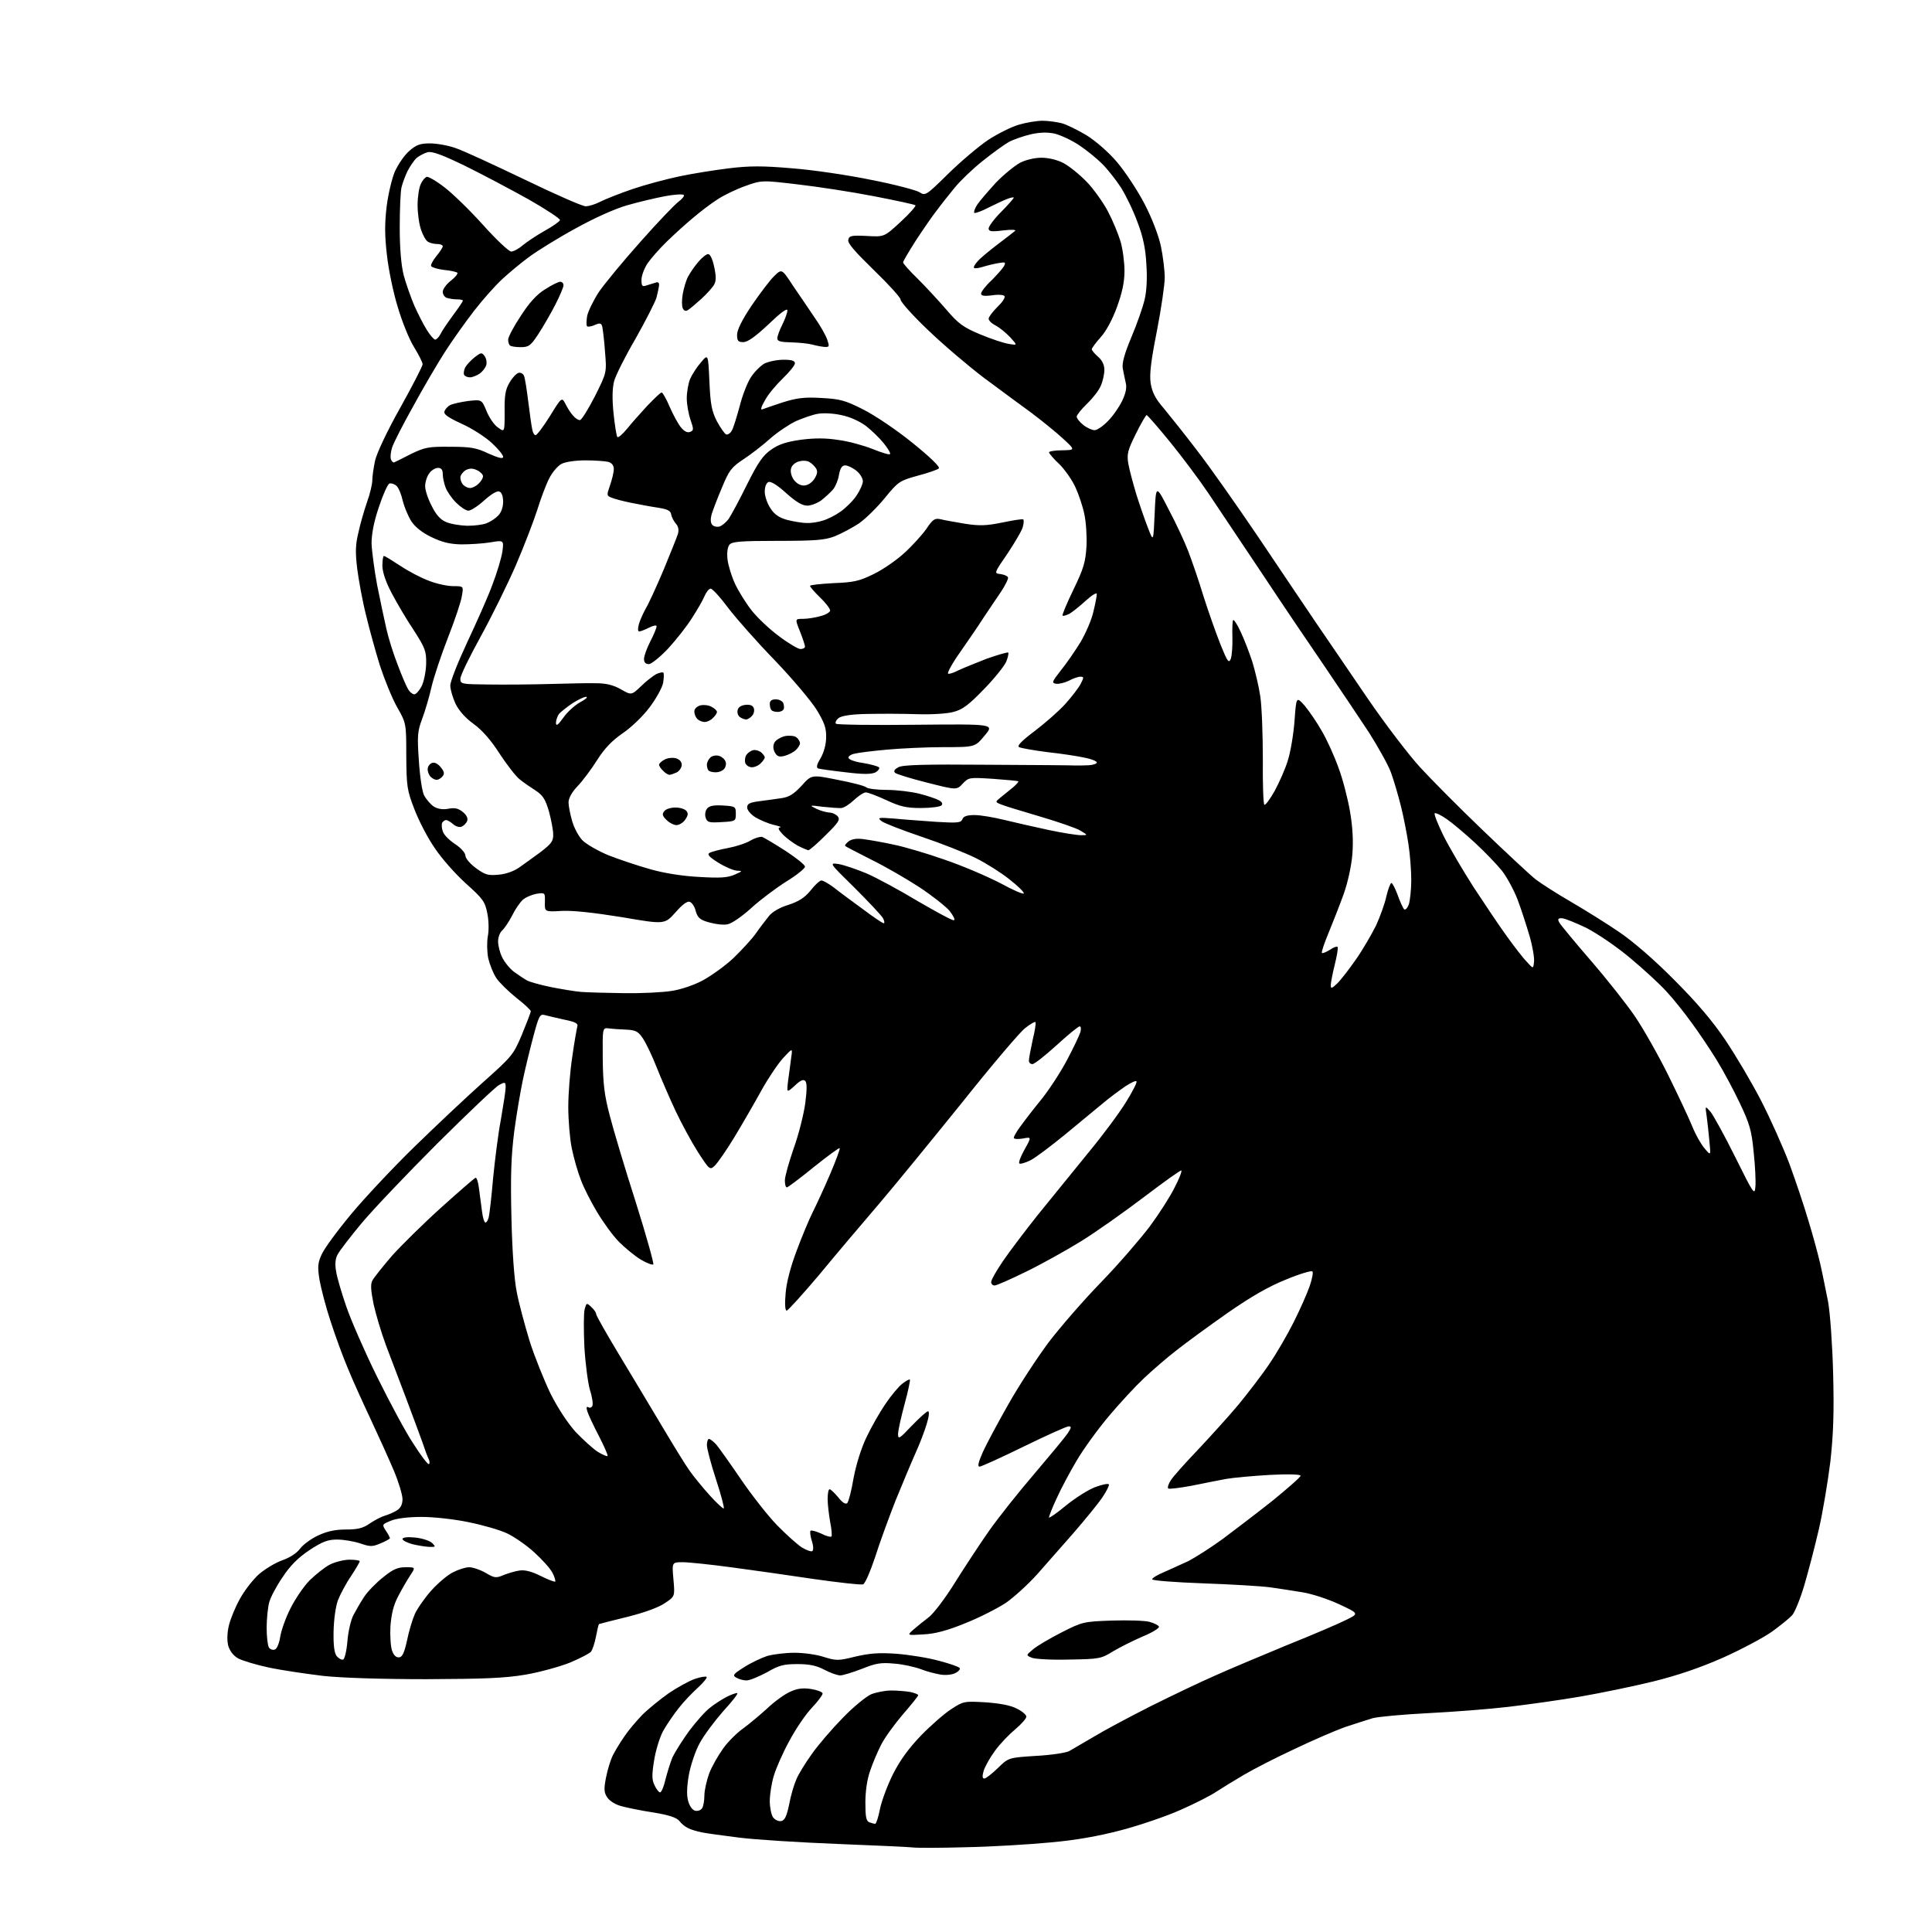 <?xml version="1.0" encoding="UTF-8" standalone="no"?>
<svg 
  version="1.1" 
  xmlns="http://www.w3.org/2000/svg" 
  xmlns:xlink="http://www.w3.org/1999/xlink" 
  xmlns:svg="http://www.w3.org/2000/svg"
  xmlns:rdf="http://www.w3.org/1999/02/22-rdf-syntax-ns#"
  xmlns:cc="http://creativecommons.org/ns#"
  xmlns:dc="http://purl.org/dc/elements/1.1/"
  viewBox="0 0 768 768"
  width="768"
  height="768"
>
<style>svg {background-color: white; }</style>"
<path stroke="none" fill="black" fill-rule="evenodd" d="M384.0,734.3C373.8,734.6 364.4,734.6 363.0,734.4C361.6,734.2 348.1,733.6 333.0,733.0C317.9,732.4 300.3,731.3 294.0,730.5C287.7,729.7 280.9,728.8 279.0,728.4C277.1,728.0 274.6,727.3 273.5,726.7C272.4,726.2 270.8,724.9 270.0,723.8C268.9,722.5 265.9,721.5 259.8,720.5C255.1,719.8 249.3,718.6 247.1,718.0C244.7,717.4 242.3,715.9 241.4,714.5C240.1,712.6 240.0,711.2 240.9,706.6C241.5,703.5 242.7,699.6 243.6,697.8C244.5,696.0 246.5,692.7 248.1,690.4C249.6,688.1 252.8,684.3 255.2,681.8C257.6,679.4 262.4,675.5 265.8,673.1C269.2,670.8 273.9,668.2 276.2,667.4C278.5,666.6 280.6,666.3 280.9,666.6C281.2,666.9 279.7,668.8 277.4,670.9C275.2,672.9 271.7,676.5 269.8,679.0C267.8,681.5 265.0,685.6 263.6,688.1C262.2,690.7 260.6,696.0 260.0,699.9C259.1,705.5 259.1,707.5 260.2,709.7C260.9,711.2 261.9,712.5 262.4,712.5C262.9,712.5 263.9,710.2 264.5,707.5C265.2,704.8 266.4,700.8 267.3,698.6C268.3,696.5 271.3,691.7 274.0,688.0C276.8,684.3 280.5,680.1 282.3,678.8C284.0,677.4 286.9,675.6 288.7,674.6C290.5,673.7 292.4,673.0 293.0,673.0C293.7,673.0 291.2,676.2 287.6,680.1C284.1,684.1 279.8,689.8 278.1,693.0C276.4,696.1 274.5,701.8 273.8,705.7C273.0,710.5 272.9,713.8 273.6,716.1C274.2,718.1 275.3,719.6 276.4,719.8C277.4,720.0 278.6,719.6 279.1,718.8C279.6,718.1 280.0,715.8 280.0,713.8C280.0,711.7 280.9,707.8 281.9,705.0C282.9,702.3 285.5,697.8 287.5,695.0C289.5,692.2 293.1,688.7 295.4,687.1C297.6,685.5 301.9,681.9 304.9,679.2C307.8,676.4 312.0,673.4 314.1,672.5C316.9,671.2 319.1,670.9 322.4,671.4C324.9,671.8 327.0,672.6 327.0,673.2C327.0,673.8 325.1,676.4 322.7,678.9C320.3,681.4 316.3,687.3 313.8,692.0C311.2,696.7 308.5,702.9 307.6,705.9C306.7,708.9 306.0,713.4 306.0,716.0C306.0,718.5 306.6,721.4 307.3,722.4C308.0,723.4 309.5,724.1 310.5,723.9C312.0,723.6 312.7,722.0 313.7,717.3C314.3,713.9 315.6,709.5 316.5,707.5C317.3,705.4 320.1,700.9 322.6,697.4C325.1,693.8 330.6,687.4 334.9,683.0C339.1,678.6 344.3,674.4 346.3,673.5C348.3,672.7 351.9,672.0 354.3,672.0C356.8,672.0 360.2,672.3 361.9,672.6C363.6,673.0 365.0,673.5 365.0,673.9C365.0,674.2 362.3,677.6 358.9,681.5C355.6,685.4 351.7,690.7 350.3,693.5C348.9,696.2 346.9,700.9 345.9,703.9C344.7,707.2 344.0,712.1 344.0,716.5C344.0,722.2 344.3,723.9 345.6,724.4C346.5,724.7 347.5,725.0 347.9,725.0C348.3,725.0 349.2,722.3 349.8,719.1C350.5,715.8 352.8,709.6 355.0,705.2C357.8,699.7 361.2,695.0 366.2,689.8C370.2,685.7 375.6,681.0 378.3,679.3C382.9,676.3 383.3,676.2 391.8,676.7C397.4,677.1 401.8,677.9 404.2,679.2C406.3,680.2 408.0,681.7 408.0,682.4C408.0,683.1 406.0,685.4 403.6,687.4C401.2,689.4 397.5,693.2 395.5,696.0C393.5,698.7 391.5,702.3 391.0,704.0C390.4,706.1 390.5,707.0 391.3,707.0C391.9,707.0 394.3,705.1 396.7,702.8C400.9,698.7 400.9,698.7 411.7,698.0C417.6,697.7 423.6,696.8 425.0,696.1C426.4,695.3 430.7,692.8 434.6,690.5C438.5,688.1 448.6,682.7 457.1,678.4C465.5,674.2 477.0,668.7 482.5,666.3C488.0,663.8 501.1,658.3 511.5,654.0C522.0,649.8 532.7,645.2 535.4,643.8C540.2,641.4 540.2,641.4 532.3,637.7C528.0,635.7 521.6,633.6 518.0,633.0C514.4,632.4 508.6,631.5 505.0,631.0C501.4,630.5 489.4,629.8 478.2,629.4C467.1,629.0 458.0,628.3 458.0,627.8C458.0,627.3 460.1,626.0 462.8,624.9C465.4,623.7 469.8,621.8 472.5,620.5C475.2,619.1 481.3,615.2 486.0,611.8C490.7,608.3 499.6,601.5 505.8,596.6C511.9,591.6 517.0,587.2 517.0,586.6C517.0,586.1 512.3,585.9 504.7,586.3C497.9,586.7 490.2,587.4 487.4,587.9C484.7,588.4 478.6,589.6 473.7,590.6C468.9,591.5 464.7,592.0 464.4,591.7C464.0,591.3 464.5,589.8 465.5,588.3C466.5,586.8 471.2,581.5 476.0,576.5C480.7,571.5 488.0,563.5 492.2,558.5C496.3,553.5 502.0,546.1 504.7,542.0C507.5,537.9 511.8,530.5 514.3,525.5C516.8,520.5 519.6,514.2 520.6,511.3C521.6,508.4 522.1,505.8 521.7,505.4C521.3,505.0 516.6,506.4 511.3,508.6C504.5,511.3 497.5,515.3 488.0,521.9C480.6,527.1 471.4,533.8 467.5,536.9C463.6,539.9 457.9,544.9 454.6,548.0C451.4,551.0 445.2,557.7 440.9,562.8C436.5,568.0 430.7,576.0 428.0,580.6C425.2,585.3 421.6,592.1 420.0,595.7C418.3,599.3 417.0,602.7 417.0,603.2C417.0,603.6 420.0,601.6 423.7,598.5C427.4,595.5 432.7,592.1 435.5,591.1C438.2,590.1 440.6,589.6 440.8,590.1C441.0,590.5 439.8,592.9 438.1,595.4C436.4,597.9 431.3,604.1 426.9,609.2C422.4,614.3 415.8,621.8 412.3,625.8C408.7,629.8 403.1,634.9 399.8,637.2C396.4,639.4 389.2,643.1 383.6,645.3C376.5,648.2 371.6,649.5 367.0,649.7C360.5,650.1 360.5,650.1 363.1,647.8C364.6,646.5 367.3,644.3 369.3,642.8C371.2,641.3 376.0,635.0 379.8,628.8C383.7,622.6 389.8,613.3 393.4,608.2C397.1,603.0 405.1,592.9 411.3,585.7C417.5,578.4 423.4,571.3 424.4,569.8C425.9,567.5 426.0,567.0 424.8,567.0C424.0,567.0 416.0,570.6 407.0,575.0C398.0,579.4 390.1,583.0 389.4,583.0C388.5,583.0 388.9,581.3 390.7,577.2C392.1,574.1 396.7,565.5 400.8,558.3C404.9,551.0 412.1,540.0 416.7,533.8C421.4,527.6 430.8,516.8 437.7,509.7C444.6,502.6 453.2,492.6 457.0,487.6C460.7,482.6 465.2,475.6 466.9,472.1C468.7,468.7 469.9,465.6 469.6,465.3C469.4,465.0 462.7,469.8 454.8,475.8C446.9,481.8 435.6,489.8 429.6,493.5C423.6,497.2 413.7,502.7 407.7,505.6C401.6,508.6 396.1,511.0 395.4,511.0C394.6,511.0 394.0,510.4 394.0,509.6C394.0,508.8 396.1,505.1 398.7,501.3C401.2,497.6 407.5,489.3 412.5,483.0C417.6,476.7 426.6,465.6 432.4,458.5C438.3,451.4 445.1,442.2 447.6,438.1C450.1,434.1 452.0,430.4 451.8,429.9C451.6,429.4 449.7,430.3 447.4,431.8C445.2,433.3 441.1,436.3 438.5,438.5C435.8,440.7 429.1,446.3 423.5,450.9C418.0,455.4 411.8,460.1 409.7,461.2C407.5,462.3 405.5,462.8 405.2,462.5C404.8,462.1 405.8,459.6 407.3,456.9C410.1,451.9 410.1,451.9 406.5,452.6C404.5,452.9 403.0,452.8 403.0,452.3C403.0,451.7 404.3,449.5 405.9,447.4C407.4,445.3 411.2,440.4 414.3,436.6C417.3,432.8 421.8,425.9 424.3,421.1C426.8,416.4 429.1,411.5 429.5,410.2C429.8,409.0 429.7,408.0 429.2,408.0C428.6,408.0 424.5,411.4 420.0,415.5C415.5,419.6 411.2,423.0 410.4,423.0C409.6,423.0 409.0,422.4 409.0,421.6C409.0,420.8 409.7,417.1 410.5,413.4C411.4,409.8 411.9,406.5 411.6,406.3C411.4,406.0 409.5,407.1 407.5,408.7C405.5,410.2 394.2,423.5 382.5,438.2C370.7,452.8 355.8,471.1 349.3,478.7C342.8,486.3 332.1,498.9 325.6,506.8C319.0,514.6 313.2,521.0 312.7,521.0C312.1,521.0 311.9,518.3 312.3,514.1C312.6,509.9 314.3,503.5 316.6,497.4C318.6,492.0 321.5,485.0 323.0,482.0C324.5,479.0 327.7,472.1 330.0,466.7C332.3,461.3 334.0,456.7 333.8,456.4C333.5,456.2 328.9,459.6 323.4,464.0C318.0,468.4 313.2,472.0 312.8,472.0C312.3,472.0 312.0,470.8 312.0,469.2C312.0,467.7 313.6,462.0 315.5,456.5C317.5,451.0 319.5,442.9 320.1,438.6C320.8,433.2 320.8,430.4 320.1,429.7C319.3,428.9 318.1,429.5 315.9,431.6C312.7,434.5 312.7,434.5 313.3,429.5C313.7,426.8 314.2,422.7 314.5,420.5C315.1,416.5 315.1,416.5 311.3,420.6C309.2,422.9 305.3,428.7 302.6,433.6C299.9,438.5 295.1,446.8 291.9,452.1C288.7,457.4 285.1,462.5 284.1,463.4C282.2,465.2 282.0,465.0 277.4,457.9C274.8,453.8 270.8,446.4 268.5,441.5C266.2,436.6 262.8,428.7 261.0,424.2C259.2,419.6 256.7,414.4 255.5,412.7C253.7,410.0 252.7,409.5 249.0,409.3C246.5,409.2 243.4,409.0 242.0,408.8C239.5,408.5 239.5,408.5 239.6,421.0C239.7,430.9 240.3,435.6 242.4,443.5C243.8,449.0 248.4,464.4 252.7,477.8C256.9,491.1 260.0,502.3 259.7,502.6C259.4,503.0 257.1,502.1 254.7,500.7C252.4,499.3 248.5,496.1 246.1,493.7C243.7,491.3 239.8,485.9 237.4,481.9C235.0,477.9 232.0,472.1 230.9,469.0C229.7,466.0 228.1,460.4 227.3,456.5C226.5,452.6 225.9,445.2 225.9,440.0C225.9,434.8 226.6,425.8 227.5,420.0C228.3,414.2 229.3,408.8 229.5,408.0C229.9,406.8 228.6,406.2 224.2,405.3C221.1,404.6 217.6,403.8 216.5,403.5C214.7,403.0 214.2,403.8 212.1,411.7C210.8,416.5 208.9,424.3 207.9,429.0C206.9,433.7 205.3,443.1 204.4,449.9C203.2,459.5 202.9,467.3 203.3,483.9C203.6,497.2 204.4,508.6 205.4,513.5C206.2,517.9 208.6,526.7 210.5,533.0C212.5,539.3 216.3,548.7 218.8,553.9C221.7,559.7 225.6,565.6 228.8,569.2C231.8,572.3 235.7,575.9 237.6,577.1C239.5,578.3 241.3,579.0 241.5,578.8C241.8,578.6 240.2,575.0 238.1,570.9C236.0,566.9 233.9,562.4 233.5,561.1C233.0,559.5 233.1,559.0 233.9,559.4C234.5,559.8 235.2,559.5 235.5,558.8C235.8,558.1 235.4,555.2 234.5,552.5C233.7,549.7 232.7,542.1 232.3,535.4C232.0,528.7 232.0,522.1 232.4,520.5C233.1,517.9 233.2,517.8 235.0,519.5C236.1,520.5 237.0,521.8 237.0,522.4C237.0,523.0 241.1,530.2 246.1,538.5C251.1,546.8 258.8,559.6 263.2,567.0C267.6,574.4 272.5,582.4 274.1,584.6C275.7,586.9 279.3,591.3 282.1,594.4C284.9,597.5 287.5,599.9 287.7,599.6C288.0,599.4 286.6,594.1 284.6,588.0C282.6,581.9 281.0,575.8 281.0,574.4C281.0,573.1 281.4,572.0 281.8,572.0C282.3,572.0 283.6,573.0 284.7,574.2C285.8,575.5 290.2,581.7 294.5,588.0C298.8,594.3 305.3,602.6 308.9,606.3C312.5,610.0 317.0,614.0 318.7,615.1C320.5,616.2 322.4,616.9 322.9,616.6C323.4,616.2 323.4,614.6 322.7,612.5C322.1,610.6 321.9,608.8 322.2,608.5C322.5,608.2 324.4,608.7 326.4,609.6C328.3,610.6 330.2,611.1 330.5,610.8C330.8,610.6 330.6,607.9 330.0,605.0C329.5,602.1 329.0,598.0 329.0,595.9C329.0,593.7 329.3,592.0 329.8,592.0C330.2,592.0 331.7,593.4 333.2,595.2C334.9,597.4 336.2,598.1 336.8,597.5C337.3,597.0 338.5,592.5 339.3,587.6C340.3,582.3 342.3,575.8 344.4,571.4C346.3,567.4 349.7,561.4 351.9,558.2C354.1,554.9 357.2,551.2 358.6,550.1C360.1,548.9 361.5,548.2 361.7,548.4C361.9,548.6 361.0,553.0 359.6,558.1C358.2,563.3 357.0,568.6 357.0,570.0C357.0,572.3 357.5,572.0 362.5,566.7C365.5,563.6 368.4,561.0 368.9,561.0C369.5,561.0 369.3,563.1 368.4,566.0C367.6,568.7 365.6,574.0 363.9,577.7C362.2,581.5 358.7,589.9 356.0,596.5C353.4,603.1 349.7,613.2 347.9,618.9C346.0,624.6 343.9,629.5 343.1,629.8C342.3,630.1 333.5,629.1 323.6,627.7C313.6,626.2 298.8,624.1 290.5,623.0C282.3,621.9 273.7,621.0 271.4,621.0C267.1,621.0 267.1,621.0 267.7,627.8C268.3,634.6 268.3,634.6 264.4,637.2C262.0,638.9 256.3,641.0 249.5,642.7C243.4,644.2 238.3,645.5 238.1,645.6C237.9,645.8 237.4,648.0 236.9,650.6C236.4,653.2 235.5,655.9 234.9,656.6C234.3,657.3 230.6,659.2 226.6,660.9C222.6,662.5 214.7,664.7 208.9,665.7C200.6,667.1 192.5,667.4 169.5,667.5C151.9,667.5 135.8,667.0 128.5,666.2C121.9,665.4 112.2,664.0 107.0,662.9C101.8,661.8 96.2,660.1 94.6,659.2C92.7,658.1 91.3,656.2 90.7,654.1C90.2,651.9 90.3,649.0 91.0,646.1C91.6,643.6 93.5,638.9 95.3,635.7C97.0,632.5 100.4,628.1 102.8,625.9C105.3,623.7 109.5,621.2 112.3,620.2C115.2,619.2 118.0,617.4 119.3,615.6C120.4,614.1 123.6,611.7 126.4,610.4C130.0,608.7 133.3,608.0 137.5,608.0C142.2,608.0 144.3,607.5 147.0,605.6C148.9,604.3 151.6,602.9 153.0,602.5C154.4,602.1 156.5,601.2 157.8,600.4C159.3,599.4 160.0,598.0 160.0,595.9C160.0,594.3 158.5,589.2 156.6,584.7C154.7,580.2 150.6,571.1 147.5,564.5C144.4,557.9 140.2,548.7 138.3,544.0C136.3,539.3 133.2,530.8 131.4,525.2C129.5,519.5 127.6,512.1 127.0,508.7C126.2,503.6 126.3,502.0 127.9,498.6C128.9,496.3 134.2,489.1 139.7,482.5C145.2,475.9 156.4,464.0 164.6,456.0C172.8,448.0 185.0,436.5 191.7,430.5C203.6,419.9 204.1,419.3 207.5,411.2C209.4,406.6 211.0,402.4 211.0,402.0C211.0,401.5 208.4,399.1 205.2,396.6C202.1,394.1 198.5,390.6 197.3,388.8C196.1,387.0 194.7,383.5 194.1,381.0C193.6,378.5 193.5,374.7 193.9,372.3C194.4,369.9 194.3,365.8 193.7,363.0C192.8,358.4 192.0,357.3 185.2,351.2C181.1,347.5 175.5,341.2 172.8,337.1C170.0,333.1 166.4,326.1 164.7,321.6C161.8,314.1 161.6,312.6 161.5,300.5C161.5,287.5 161.5,287.5 157.8,281.0C155.8,277.4 152.8,270.0 151.0,264.5C149.3,259.0 146.8,250.0 145.5,244.5C144.1,239.0 142.6,230.7 142.0,226.1C141.2,219.5 141.3,216.4 142.5,211.6C143.2,208.2 144.8,202.8 145.9,199.6C147.1,196.3 148.0,192.4 148.0,190.9C148.0,189.4 148.5,185.9 149.1,183.1C149.7,180.3 153.9,171.3 159.1,162.1C164.0,153.3 168.0,145.5 168.0,144.8C168.0,144.1 166.5,141.1 164.6,138.0C162.7,135.0 159.8,127.8 158.1,122.0C156.3,116.2 154.4,106.9 153.8,101.3C152.9,93.6 152.9,88.8 153.7,82.1C154.3,77.2 155.8,70.9 157.0,68.1C158.3,65.3 160.8,61.6 162.7,60.0C165.4,57.6 167.0,57.0 170.9,57.0C173.5,57.0 178.2,57.8 181.2,58.9C184.2,59.9 196.5,65.6 208.6,71.4C220.6,77.2 231.5,82.0 232.8,82.0C234.1,82.0 236.7,81.2 238.8,80.1C240.8,79.1 246.6,76.8 251.6,75.1C256.6,73.4 264.9,71.2 270.1,70.1C275.3,69.0 284.1,67.6 289.8,66.9C298.0,65.9 303.3,65.9 314.8,66.9C322.9,67.5 337.1,69.6 346.3,71.5C355.6,73.3 364.2,75.6 365.5,76.4C367.8,77.9 368.1,77.8 376.9,69.1C381.9,64.2 389.0,58.2 392.7,55.7C396.5,53.2 401.9,50.5 404.9,49.6C407.9,48.7 412.2,48.0 414.4,48.0C416.7,48.0 420.1,48.5 422.1,49.0C424.0,49.5 428.4,51.7 431.8,53.7C435.5,56.0 440.5,60.3 444.0,64.4C447.3,68.3 452.2,75.7 455.0,81.1C458.0,86.9 460.6,93.7 461.5,98.0C462.3,101.9 463.0,107.5 463.0,110.3C463.0,113.2 461.6,122.7 459.9,131.5C457.5,143.6 456.9,148.7 457.4,152.3C458.0,155.9 459.2,158.4 462.6,162.3C465.0,165.2 471.0,172.7 475.8,179.0C480.7,185.3 491.6,200.8 500.2,213.5C508.7,226.2 519.0,241.4 523.1,247.5C527.3,253.6 536.4,267.0 543.5,277.4C550.6,287.8 560.1,300.2 564.5,305.0C568.9,309.8 580.1,321.1 589.5,330.1C598.9,339.1 608.3,347.9 610.5,349.6C612.7,351.3 619.0,355.3 624.5,358.5C630.0,361.7 638.5,367.0 643.5,370.4C649.0,374.1 657.5,381.4 665.5,389.5C674.5,398.5 680.8,405.9 685.9,413.5C690.0,419.6 696.4,430.4 700.1,437.6C703.8,444.8 708.8,456.0 711.3,462.6C713.7,469.1 717.1,479.2 718.8,485.0C720.6,490.8 722.7,498.6 723.6,502.5C724.5,506.4 725.8,513.1 726.7,517.5C727.5,522.0 728.4,534.4 728.7,546.0C729.1,561.5 728.8,570.0 727.6,581.0C726.6,589.0 724.6,601.1 723.0,608.0C721.4,614.9 718.8,624.9 717.2,630.3C715.6,635.7 713.4,641.0 712.4,642.1C711.3,643.3 707.7,646.2 704.4,648.6C701.0,651.0 692.2,655.7 684.8,659.0C675.7,663.0 666.9,666.0 657.2,668.4C649.5,670.3 636.4,673.0 628.3,674.4C620.2,675.8 607.3,677.6 599.6,678.5C592.0,679.4 577.7,680.5 567.8,681.0C558.0,681.5 548.0,682.4 545.7,683.0C543.4,683.7 538.4,685.3 534.5,686.6C530.6,688.0 521.6,691.9 514.5,695.3C507.4,698.6 498.4,703.2 494.5,705.5C490.6,707.8 485.7,710.8 483.4,712.3C481.2,713.8 474.7,717.1 469.2,719.5C463.6,722.0 453.0,725.6 445.8,727.5C436.7,729.9 427.7,731.5 417.5,732.4C409.2,733.2 394.2,734.1 384.0,734.3zM296.8,668.0C295.5,668.0 293.7,667.5 292.7,666.9C291.1,666.0 291.4,665.5 295.7,662.8C298.3,661.1 302.5,659.1 304.9,658.3C307.3,657.6 312.2,657.0 315.8,657.0C319.4,657.0 324.7,657.7 327.6,658.7C332.5,660.2 333.3,660.2 340.1,658.5C345.8,657.2 349.4,656.9 356.4,657.4C361.4,657.8 369.0,659.0 373.3,660.2C377.5,661.3 381.3,662.6 381.5,663.1C381.8,663.5 381.1,664.4 379.9,665.0C378.7,665.7 376.1,666.0 374.1,665.7C372.1,665.4 368.5,664.5 366.0,663.5C363.5,662.6 358.7,661.5 355.3,661.3C350.2,660.8 348.0,661.2 342.6,663.4C338.9,664.8 335.1,666.0 334.0,666.0C332.9,666.0 330.1,665.0 327.8,663.8C324.6,662.1 321.8,661.5 317.0,661.5C311.5,661.5 309.6,662.0 304.8,664.8C301.6,666.5 298.0,668.0 296.8,668.0zM136.4,659.7C137.0,659.5 137.8,656.2 138.1,652.4C138.4,648.6 139.5,643.9 140.5,642.0C141.5,640.1 143.4,636.8 144.8,634.7C146.2,632.6 149.6,629.1 152.3,627.0C156.2,623.8 158.1,623.0 161.2,623.0C165.2,623.0 165.2,623.0 163.1,626.2C161.9,628.0 159.7,631.8 158.3,634.5C156.4,638.1 155.6,641.5 155.2,646.5C155.0,650.4 155.3,654.8 155.9,656.3C156.6,658.2 157.6,659.0 158.8,658.8C160.0,658.6 160.8,656.7 161.8,652.1C162.5,648.6 163.9,643.9 164.9,641.6C165.9,639.4 168.9,635.1 171.5,632.2C174.1,629.3 178.0,626.0 180.1,625.0C182.2,623.9 185.1,623.0 186.5,623.0C187.9,623.0 190.9,624.0 193.0,625.2C196.5,627.3 197.2,627.4 200.2,626.1C202.0,625.4 204.9,624.5 206.6,624.3C208.7,624.0 211.4,624.7 215.0,626.5C217.8,627.9 220.4,628.9 220.7,628.7C220.9,628.4 220.5,626.9 219.6,625.2C218.8,623.6 215.6,620.0 212.5,617.2C209.5,614.4 204.6,611.0 201.7,609.6C198.8,608.2 191.8,606.2 186.3,605.1C180.7,603.9 172.3,603.0 167.6,603.0C162.2,603.0 157.6,603.6 155.4,604.5C151.8,606.0 151.8,606.0 153.4,608.5C154.3,609.8 155.0,611.2 155.0,611.5C155.0,611.7 153.3,612.7 151.3,613.5C148.0,614.9 147.2,614.9 143.1,613.5C140.7,612.7 136.6,612.0 134.0,612.0C130.3,612.0 128.2,612.8 123.0,616.2C118.4,619.3 115.4,622.3 112.3,627.0C109.9,630.5 107.5,635.0 107.0,637.0C106.5,638.9 106.0,643.4 106.0,647.0C106.0,650.6 106.4,654.1 106.9,654.9C107.4,655.7 108.5,656.0 109.3,655.7C110.1,655.4 111.0,653.2 111.4,650.6C111.8,648.1 113.6,643.0 115.5,639.3C117.4,635.5 120.8,630.5 123.2,628.1C125.6,625.8 129.2,622.9 131.2,621.9C133.3,620.9 136.7,620.0 139.0,620.0C141.2,620.0 143.0,620.3 143.0,620.6C143.0,621.0 141.4,623.7 139.5,626.6C137.5,629.5 135.2,633.9 134.3,636.2C133.4,638.8 132.7,643.8 132.6,648.6C132.5,654.2 132.9,657.2 133.9,658.4C134.7,659.3 135.8,659.9 136.4,659.7zM425.0,659.7C418.1,659.9 411.5,659.5 410.2,659.0C407.8,658.0 407.8,658.0 410.7,655.6C412.2,654.3 417.3,651.3 422.0,648.9C430.3,644.7 430.7,644.6 442.0,644.2C448.3,644.0 455.0,644.2 456.9,644.7C458.8,645.2 460.5,646.1 460.7,646.6C460.9,647.2 458.0,649.0 454.3,650.5C450.6,652.1 445.2,654.8 442.5,656.4C437.7,659.4 437.0,659.5 425.0,659.7zM170.5,614.9C168.8,614.8 165.8,614.3 163.8,613.8C161.7,613.2 160.0,612.3 160.0,611.8C160.0,611.1 162.0,610.9 165.1,611.2C167.9,611.5 170.9,612.5 171.8,613.4C173.3,614.9 173.2,615.0 170.5,614.9zM170.4,582.0C170.8,582.0 170.9,581.2 170.5,580.2C170.0,579.3 168.8,576.0 167.8,573.0C166.7,570.0 163.8,562.1 161.3,555.5C158.8,548.9 155.2,539.5 153.4,534.7C151.6,529.8 149.4,522.5 148.5,518.4C147.4,512.8 147.2,510.4 148.1,508.9C148.7,507.8 152.2,503.4 155.9,499.1C159.7,494.9 168.4,486.3 175.4,480.0C182.4,473.7 188.5,468.4 189.0,468.2C189.5,468.0 190.1,469.9 190.4,472.4C190.7,474.9 191.3,479.0 191.6,481.5C191.9,484.0 192.5,486.0 193.0,486.0C193.4,486.0 194.0,485.0 194.3,483.8C194.6,482.5 195.4,475.6 196.0,468.5C196.7,461.4 198.0,450.8 199.1,445.1C200.1,439.3 201.0,433.6 201.0,432.3C201.0,430.1 200.8,430.0 198.4,431.3C197.0,432.0 186.0,442.5 173.9,454.5C161.8,466.6 148.2,480.9 143.7,486.3C139.2,491.7 134.9,497.3 134.2,498.7C133.3,500.3 133.1,502.6 133.6,505.3C133.9,507.6 135.8,514.0 137.7,519.5C139.6,525.0 145.1,537.6 150.0,547.5C154.9,557.4 161.2,569.2 164.2,573.7C167.1,578.3 169.9,582.0 170.4,582.0zM697.8,471.7C698.0,469.6 697.7,463.4 697.1,457.9C696.3,449.4 695.5,446.7 691.6,438.5C689.1,433.2 684.9,425.4 682.3,421.2C679.7,417.0 675.3,410.4 672.4,406.5C669.6,402.6 665.2,397.1 662.5,394.2C659.9,391.3 653.4,385.3 648.1,380.9C642.8,376.4 635.1,371.2 630.7,368.9C626.3,366.8 621.9,365.0 620.8,365.0C619.3,365.0 619.1,365.4 619.9,366.8C620.4,367.7 626.1,374.6 632.5,382.0C638.9,389.4 646.7,399.3 649.9,404.0C653.1,408.7 659.1,419.2 663.2,427.5C667.3,435.8 671.6,445.0 672.8,448.0C674.0,451.0 676.2,454.9 677.6,456.5C680.1,459.5 680.1,459.5 679.5,453.5C679.2,450.2 678.7,445.7 678.4,443.5C677.8,439.5 677.8,439.5 680.0,442.0C681.1,443.4 685.6,451.5 689.8,460.0C697.1,474.7 697.5,475.3 697.8,471.7zM248.0,394.8C254.9,394.9 263.4,394.5 267.0,393.9C270.6,393.4 276.1,391.5 279.4,389.7C282.7,387.9 288.2,384.0 291.5,380.9C294.8,377.7 298.9,373.3 300.5,371.0C302.1,368.7 304.5,365.6 305.7,364.1C307.0,362.5 310.0,360.7 313.4,359.7C317.6,358.3 319.8,356.9 322.2,354.0C323.9,351.8 325.9,350.0 326.5,350.0C327.2,350.0 329.5,351.3 331.6,352.9C333.7,354.6 338.9,358.4 343.0,361.4C347.1,364.5 350.8,367.0 351.3,367.0C351.7,367.0 351.6,366.1 351.0,365.0C350.4,363.9 345.3,358.5 339.7,352.9C329.5,342.9 329.5,342.9 333.5,343.5C335.7,343.9 340.6,345.6 344.5,347.2C348.4,348.9 357.5,353.8 364.8,358.2C372.2,362.5 378.6,366.0 379.2,365.8C379.8,365.6 378.9,363.9 377.4,362.0C375.8,360.2 370.5,356.0 365.5,352.7C360.6,349.5 352.0,344.5 346.5,341.8C341.0,339.0 336.3,336.6 336.0,336.3C335.7,336.0 336.4,335.2 337.4,334.4C338.7,333.5 340.7,333.2 343.4,333.6C345.7,333.9 350.9,334.8 355.0,335.7C359.1,336.5 368.3,339.2 375.4,341.7C382.5,344.1 392.5,348.4 397.7,351.1C402.8,353.9 407.0,355.7 407.0,355.1C407.0,354.5 404.4,352.0 401.2,349.5C398.1,347.0 392.1,343.2 387.9,341.1C383.7,339.0 374.0,335.2 366.3,332.6C358.6,330.0 351.4,327.2 350.4,326.4C348.7,325.0 349.1,324.9 355.5,325.4C359.4,325.8 366.9,326.3 372.2,326.7C380.7,327.2 382.0,327.1 382.6,325.6C383.0,324.5 384.4,324.0 387.4,324.0C389.8,324.0 395.0,324.9 399.1,325.9C403.2,326.9 411.1,328.7 416.7,329.9C422.3,331.1 428.1,332.0 429.7,332.0C432.5,332.0 432.5,332.0 429.5,330.2C427.9,329.2 420.6,326.7 413.5,324.6C406.4,322.5 399.4,320.4 398.0,319.8C395.5,318.8 395.5,318.8 398.0,316.8C399.4,315.7 401.6,313.9 402.8,312.9C404.1,311.8 405.0,310.7 404.8,310.6C404.7,310.4 400.1,310.0 394.8,309.6C385.3,309.0 385.1,309.0 382.7,311.5C380.3,314.1 380.3,314.1 368.5,311.1C362.1,309.5 356.3,307.7 355.8,307.2C355.1,306.5 355.6,305.8 357.1,305.0C358.8,304.0 367.9,303.8 392.4,304.0C410.6,304.1 426.4,304.2 427.5,304.3C428.6,304.3 431.0,304.3 432.8,304.2C434.5,304.1 436.0,303.6 436.0,303.1C436.0,302.6 433.9,301.7 431.2,301.2C428.6,300.6 422.0,299.6 416.5,299.0C411.0,298.3 405.9,297.4 405.1,297.0C404.2,296.5 406.0,294.6 411.3,290.6C415.5,287.4 421.0,282.6 423.5,279.8C426.1,276.9 428.8,273.4 429.6,271.8C430.9,269.3 430.9,269.0 429.5,269.0C428.6,269.0 426.5,269.7 424.9,270.6C423.2,271.4 420.9,272.0 419.8,271.8C418.0,271.5 418.1,271.1 421.7,266.5C423.9,263.8 427.4,258.7 429.5,255.3C431.5,251.9 433.9,246.5 434.6,243.3C435.4,240.1 436.0,236.9 436.0,236.1C436.0,235.4 434.0,236.6 431.6,238.8C429.2,241.0 426.3,243.3 425.1,244.0C423.8,244.6 422.6,245.0 422.4,244.7C422.1,244.5 424.1,239.8 426.7,234.4C430.8,225.9 431.5,223.5 431.9,217.1C432.1,213.0 431.7,207.2 431.0,204.2C430.4,201.3 428.8,196.5 427.5,193.7C426.2,190.8 423.3,186.7 421.1,184.5C418.8,182.4 417.0,180.2 417.0,179.8C417.0,179.4 419.4,179.0 422.2,179.0C427.5,178.9 427.5,178.9 422.5,174.3C419.8,171.8 414.1,167.2 410.0,164.1C405.9,161.1 397.3,154.8 391.0,150.1C384.7,145.3 374.7,136.8 368.8,131.1C362.8,125.4 358.0,120.0 358.0,119.1C358.0,118.3 353.2,113.0 347.4,107.4C340.0,100.2 336.9,96.7 337.2,95.4C337.5,93.7 338.4,93.5 344.6,93.8C351.5,94.2 351.5,94.2 358.0,88.2C361.6,84.9 364.2,81.9 363.9,81.6C363.6,81.3 356.2,79.7 347.4,78.0C338.7,76.3 325.0,74.2 317.1,73.3C302.8,71.6 302.8,71.6 296.1,74.0C292.5,75.3 287.5,77.7 285.0,79.4C282.5,81.0 278.2,84.3 275.5,86.6C272.8,88.8 268.1,93.1 265.2,95.9C262.2,98.8 258.7,102.8 257.4,104.7C256.1,106.7 255.0,109.6 255.0,111.2C255.0,113.8 255.3,114.1 257.2,113.4C258.5,113.0 260.1,112.5 260.8,112.3C261.4,112.0 262.0,112.4 262.0,113.1C262.0,113.9 261.5,116.1 261.0,118.2C260.4,120.2 256.6,127.6 252.6,134.7C248.5,141.7 244.7,149.3 244.1,151.6C243.4,154.4 243.3,158.6 243.9,164.4C244.4,169.2 245.1,173.4 245.4,173.7C245.8,174.1 247.5,172.6 249.3,170.4C251.0,168.3 254.7,164.1 257.4,161.2C260.1,158.4 262.6,156.0 263.0,156.0C263.4,156.0 264.9,158.6 266.2,161.7C267.6,164.9 269.6,168.6 270.7,169.9C272.0,171.5 273.3,172.1 274.3,171.7C275.8,171.1 275.8,170.7 274.5,166.9C273.7,164.6 273.0,160.8 273.0,158.3C273.0,155.9 273.6,152.5 274.3,150.7C275.1,148.9 277.0,145.9 278.6,144.1C281.5,140.6 281.5,140.6 282.0,151.6C282.4,160.7 282.9,163.4 285.0,167.5C286.4,170.1 288.1,172.5 288.7,172.7C289.3,172.9 290.4,172.2 291.0,171.0C291.6,169.9 292.9,165.6 294.0,161.6C295.0,157.5 297.0,152.3 298.4,150.1C299.8,147.9 302.3,145.4 303.9,144.5C305.6,143.7 308.9,143.0 311.5,143.0C314.7,143.0 316.0,143.4 316.0,144.4C316.0,145.2 313.8,147.9 311.2,150.4C308.6,152.9 305.3,156.8 304.1,159.1C302.5,161.8 302.2,163.1 303.1,162.7C303.9,162.4 307.6,161.1 311.3,159.9C316.8,158.2 319.8,157.8 326.5,158.2C333.9,158.6 335.9,159.1 343.2,162.8C347.9,165.2 356.4,170.9 362.8,176.1C369.6,181.6 373.8,185.6 373.2,186.2C372.7,186.7 369.0,188.0 364.8,189.1C357.6,191.1 357.1,191.4 351.7,198.0C348.7,201.7 344.0,206.3 341.4,208.1C338.8,209.8 334.5,212.1 331.8,213.2C327.8,214.7 324.1,215.0 309.1,215.0C294.4,215.0 291.0,215.3 290.0,216.5C289.2,217.4 288.9,219.7 289.2,222.4C289.5,224.8 290.8,229.1 292.2,232.1C293.6,235.1 296.6,239.9 298.9,242.8C301.2,245.7 306.1,250.3 309.8,253.0C313.5,255.8 317.3,258.0 318.2,258.0C319.2,258.0 320.0,257.6 320.0,257.0C320.0,256.5 319.1,253.8 318.0,251.0C316.0,246.0 316.0,246.0 319.3,246.0C321.0,246.0 324.2,245.5 326.2,244.9C328.3,244.4 330.0,243.3 330.0,242.7C330.0,242.0 328.2,239.6 326.0,237.5C323.8,235.4 322.0,233.3 322.0,232.9C322.0,232.5 326.2,232.1 331.4,231.8C339.4,231.5 341.6,231.0 347.3,228.2C351.0,226.4 356.5,222.6 359.5,219.8C362.6,217.0 366.5,212.7 368.2,210.3C370.8,206.4 371.6,205.9 373.9,206.4C375.3,206.8 379.7,207.5 383.6,208.2C389.4,209.1 392.1,209.0 398.5,207.7C402.8,206.8 406.6,206.2 406.8,206.5C407.0,206.7 407.0,208.0 406.6,209.4C406.3,210.8 403.5,215.5 400.6,219.9C395.1,227.9 395.1,227.9 397.7,228.2C399.2,228.4 400.5,229.0 400.7,229.5C400.9,230.1 399.6,232.7 397.8,235.4C396.0,238.1 392.9,242.6 391.0,245.5C389.1,248.5 384.9,254.6 381.7,259.2C378.5,263.7 376.4,267.6 376.9,267.8C377.4,268.0 379.2,267.4 380.9,266.5C382.6,265.7 387.7,263.6 392.1,261.9C396.6,260.3 400.5,259.2 400.8,259.4C401.0,259.7 400.7,261.3 400.0,263.0C399.3,264.7 395.3,269.7 391.1,274.0C385.0,280.3 382.6,282.1 379.0,283.0C376.6,283.7 370.1,284.1 364.5,283.9C359.0,283.7 350.2,283.7 344.9,283.8C338.6,283.9 334.7,284.5 333.4,285.4C332.4,286.2 331.9,287.2 332.3,287.7C332.8,288.1 347.1,288.3 364.2,288.1C395.3,287.8 395.3,287.8 391.4,292.4C387.6,297.0 387.6,297.0 375.0,297.0C368.1,297.0 358.0,297.5 352.5,298.0C347.0,298.5 341.2,299.2 339.7,299.6C338.2,299.9 337.1,300.7 337.3,301.3C337.5,302.0 340.1,302.9 343.1,303.3C346.1,303.8 348.9,304.6 349.4,305.0C349.8,305.4 349.2,306.3 348.1,307.0C346.4,307.8 343.5,307.9 336.2,307.0C330.9,306.4 325.9,305.7 325.3,305.5C324.4,305.2 324.6,304.0 326.2,301.4C327.5,299.1 328.4,295.9 328.4,293.1C328.5,289.4 327.7,287.2 324.6,282.1C322.4,278.6 315.0,269.8 308.0,262.5C301.0,255.3 292.7,245.9 289.5,241.7C286.4,237.5 283.2,234.0 282.5,234.0C281.8,234.0 280.7,235.4 280.0,237.1C279.3,238.8 277.0,242.7 275.0,245.8C273.0,249.0 268.8,254.3 265.6,257.8C262.4,261.2 258.9,264.0 257.9,264.0C256.7,264.0 256.0,263.3 256.0,262.0C256.0,260.8 257.1,257.7 258.5,255.0C259.9,252.3 261.0,249.6 261.0,249.0C261.0,248.4 259.8,248.6 258.0,249.5C256.4,250.3 254.7,251.0 254.1,251.0C253.5,251.0 253.5,249.9 254.0,248.0C254.5,246.3 255.8,243.5 256.8,241.7C257.9,239.9 261.0,233.1 263.8,226.5C266.5,219.9 269.1,213.5 269.5,212.2C269.9,210.7 269.7,209.3 268.7,208.2C267.9,207.3 267.0,205.6 266.8,204.5C266.6,203.0 265.3,202.4 261.5,201.8C258.7,201.4 254.0,200.5 251.0,199.9C248.0,199.3 244.5,198.4 243.3,197.9C241.1,197.1 241.1,196.9 242.5,192.9C243.3,190.6 244.0,187.7 244.0,186.5C244.0,185.0 243.2,184.0 241.8,183.6C240.5,183.3 236.4,183.0 232.7,183.0C228.8,183.0 224.7,183.6 223.2,184.4C221.7,185.2 219.5,187.8 218.3,190.2C217.1,192.5 215.0,198.1 213.6,202.6C212.2,207.0 208.4,216.9 205.1,224.6C201.8,232.2 195.5,245.0 191.1,253.0C186.7,261.0 183.0,268.5 183.0,269.8C183.0,271.9 183.3,272.0 194.2,272.1C200.4,272.2 211.3,272.1 218.5,271.9C225.7,271.7 234.0,271.5 237.0,271.6C240.9,271.6 243.8,272.3 246.8,274.0C251.0,276.4 251.0,276.4 254.8,272.8C256.8,270.8 259.6,268.7 260.8,268.0C262.1,267.4 263.4,267.1 263.7,267.4C264.0,267.7 263.9,269.5 263.6,271.5C263.2,273.4 260.8,277.8 258.2,281.2C255.6,284.7 250.9,289.2 247.5,291.5C243.3,294.4 240.3,297.5 237.4,302.1C235.2,305.6 231.7,310.3 229.7,312.4C227.3,314.9 226.0,317.3 226.0,319.0C226.0,320.4 226.7,323.9 227.5,326.6C228.3,329.3 230.2,332.8 231.7,334.2C233.3,335.7 237.8,338.3 241.9,340.0C246.0,341.6 253.4,344.1 258.4,345.5C263.9,347.1 271.6,348.3 278.0,348.6C286.3,349.1 289.2,348.9 292.0,347.7C295.2,346.3 295.3,346.2 292.9,346.1C291.5,346.0 288.2,344.6 285.5,342.9C281.8,340.6 281.0,339.6 282.1,339.0C282.8,338.6 286.1,337.7 289.4,337.1C292.6,336.5 296.6,335.2 298.4,334.1C300.1,333.1 302.2,332.5 303.0,332.7C303.8,333.0 308.0,335.5 312.2,338.2C316.5,341.0 320.0,343.8 320.0,344.5C320.0,345.2 316.7,347.9 312.6,350.4C308.5,353.0 302.2,357.7 298.7,360.9C295.1,364.2 290.9,367.1 289.3,367.4C287.8,367.8 284.5,367.4 282.0,366.7C278.3,365.7 277.4,364.9 276.6,362.3C276.2,360.5 275.1,358.8 274.2,358.5C273.2,358.1 271.2,359.6 268.5,362.7C264.2,367.5 264.2,367.5 247.3,364.6C236.1,362.8 228.0,361.9 223.4,362.1C216.5,362.5 216.5,362.5 216.6,358.6C216.7,354.8 216.7,354.8 213.2,355.3C211.3,355.7 208.9,356.7 207.8,357.7C206.7,358.7 204.7,361.6 203.5,364.1C202.2,366.6 200.4,369.2 199.6,369.9C198.7,370.7 198.0,372.6 198.0,374.2C198.0,375.9 198.7,378.7 199.6,380.5C200.5,382.4 202.6,385.0 204.3,386.3C206.1,387.6 208.5,389.2 209.6,389.8C210.8,390.4 215.1,391.6 219.1,392.4C223.2,393.2 228.5,394.1 231.0,394.3C233.5,394.5 241.1,394.7 248.0,394.8zM531.5,391.0C532.9,389.7 536.2,385.4 539.0,381.4C541.8,377.4 545.3,371.3 547.0,367.9C548.6,364.4 550.5,359.2 551.1,356.3C551.8,353.4 552.7,351.0 553.1,351.0C553.5,351.0 554.6,353.1 555.6,355.8C556.5,358.4 557.7,360.9 558.1,361.4C558.6,361.9 559.4,361.1 560.0,359.6C560.5,358.1 561.0,353.7 561.0,349.9C561.0,346.0 560.5,339.6 559.9,335.7C559.3,331.7 558.0,324.9 556.9,320.5C555.8,316.1 554.0,310.0 552.9,307.0C551.8,304.0 547.8,296.9 544.2,291.2C540.5,285.6 532.8,274.1 527.1,265.7C521.4,257.4 509.9,240.4 501.7,228.0C493.4,215.6 483.8,201.2 480.3,196.0C476.8,190.8 470.0,181.7 465.2,175.8C460.4,169.9 456.2,165.1 455.8,165.0C455.5,165.0 453.5,168.4 451.5,172.5C448.3,178.9 447.9,180.5 448.5,184.2C448.9,186.6 450.4,192.1 451.7,196.5C453.1,200.9 455.2,207.0 456.4,210.0C458.5,215.5 458.5,215.5 459.0,204.1C459.5,192.6 459.5,192.6 464.6,202.6C467.5,208.0 470.9,215.4 472.3,219.0C473.7,222.6 476.5,230.7 478.4,237.0C480.4,243.3 483.5,252.0 485.2,256.3C488.0,263.2 488.5,263.8 489.3,261.8C489.7,260.5 490.0,256.7 489.9,253.3C489.8,249.8 489.9,246.8 490.2,246.5C490.5,246.2 491.9,248.3 493.2,251.2C494.6,254.1 496.6,259.4 497.8,263.0C498.9,266.6 500.4,272.8 501.0,276.9C501.6,281.0 502.0,292.3 502.0,301.9C501.9,311.6 502.2,319.7 502.6,319.9C503.1,320.1 504.9,317.6 506.7,314.4C508.5,311.1 510.9,305.7 511.9,302.4C513.0,299.0 514.2,291.9 514.6,286.5C515.3,276.8 515.3,276.8 518.7,280.6C520.5,282.8 523.6,287.3 525.5,290.7C527.5,294.1 530.4,300.5 532.0,305.0C533.7,309.4 535.7,317.2 536.6,322.3C537.7,328.6 538.0,334.0 537.6,339.5C537.2,344.3 535.8,350.7 534.1,355.5C532.5,359.9 529.8,366.8 528.1,370.9C526.4,375.0 525.2,378.5 525.5,378.8C525.7,379.1 527.1,378.5 528.6,377.6C530.0,376.6 531.4,376.1 531.7,376.4C532.0,376.7 531.5,379.8 530.6,383.4C529.7,387.0 529.0,390.7 529.0,391.6C529.0,393.1 529.4,393.0 531.5,391.0zM609.8,382.3C610.0,380.8 609.2,376.1 608.0,372.0C606.8,367.9 604.7,361.4 603.3,357.7C601.9,354.0 599.1,348.8 597.1,346.2C595.0,343.6 590.2,338.6 586.3,335.0C582.4,331.4 577.3,327.1 575.1,325.6C572.8,324.0 570.7,323.0 570.3,323.3C570.0,323.7 571.6,327.7 573.8,332.2C576.1,336.8 581.5,346.0 585.8,352.7C590.2,359.4 596.1,368.2 599.0,372.2C601.9,376.2 605.4,380.8 606.9,382.3C609.5,385.2 609.5,385.2 609.8,382.3zM198.2,347.7C201.0,347.5 204.3,346.3 206.3,344.9C208.2,343.6 212.0,340.8 214.9,338.7C219.2,335.4 220.0,334.3 219.9,331.7C219.9,329.9 219.1,325.8 218.2,322.5C216.8,317.7 215.8,316.2 213.0,314.3C211.1,313.1 208.2,311.1 206.7,309.9C205.1,308.7 201.5,304.0 198.6,299.6C195.1,294.1 191.6,290.2 188.3,287.8C185.1,285.5 182.5,282.6 181.1,279.8C180.0,277.4 179.0,274.1 179.0,272.5C179.0,270.9 182.0,263.3 185.6,255.6C189.2,247.9 193.8,237.7 195.6,232.8C197.5,227.9 199.3,221.9 199.7,219.3C200.3,214.7 200.3,214.7 194.9,215.6C191.9,216.1 186.7,216.4 183.3,216.4C178.7,216.3 175.6,215.5 171.5,213.5C167.9,211.8 165.0,209.5 163.5,207.2C162.2,205.1 160.7,201.5 160.1,199.1C159.6,196.7 158.5,194.0 157.7,193.2C156.8,192.4 155.6,192.0 154.8,192.2C154.1,192.5 152.2,196.7 150.6,201.6C148.6,207.4 147.7,212.4 147.7,216.0C147.8,219.0 148.8,226.5 149.9,232.5C151.1,238.6 152.8,246.4 153.6,250.0C154.4,253.6 156.4,260.0 158.1,264.3C159.7,268.6 161.6,273.0 162.3,274.1C162.9,275.1 164.0,276.0 164.7,276.0C165.4,276.0 166.7,274.5 167.6,272.8C168.5,271.0 169.3,267.0 169.4,264.0C169.5,258.9 169.1,257.7 164.4,250.4C161.5,246.1 157.6,239.4 155.6,235.6C153.3,231.2 152.0,227.3 152.0,224.8C152.0,222.7 152.3,221.0 152.6,221.0C153.0,221.0 155.9,222.8 159.1,224.9C162.4,227.1 167.5,229.8 170.6,230.9C173.6,232.1 177.9,233.0 180.2,233.0C184.3,233.0 184.3,233.0 183.6,236.9C183.3,239.1 180.8,246.5 178.1,253.4C175.4,260.3 172.4,269.3 171.5,273.2C170.6,277.2 168.9,282.9 167.8,285.8C166.0,290.6 165.8,292.4 166.5,302.3C166.9,308.6 167.8,314.7 168.6,316.2C169.4,317.7 171.1,319.7 172.4,320.6C174.1,321.6 175.9,321.9 178.2,321.5C180.7,321.0 182.2,321.3 184.0,322.8C185.5,324.0 186.1,325.3 185.7,326.4C185.3,327.3 184.3,328.3 183.5,328.6C182.6,329.0 181.1,328.5 180.1,327.6C179.1,326.7 177.9,326.0 177.3,326.0C176.7,326.0 176.0,326.6 175.7,327.2C175.5,327.9 175.6,329.5 176.1,330.7C176.5,331.9 178.7,334.1 181.0,335.6C183.3,337.1 185.0,339.1 185.0,340.1C185.0,341.2 186.9,343.4 189.2,345.1C192.9,347.8 194.1,348.1 198.2,347.7zM321.3,338.0C320.9,337.9 318.9,337.1 317.0,336.1C315.1,335.0 312.4,333.0 311.1,331.6C309.4,329.8 309.1,329.0 310.1,328.9C310.9,328.8 309.7,328.4 307.6,327.9C305.4,327.4 302.2,326.0 300.3,324.9C298.5,323.8 297.0,322.0 297.0,321.0C297.0,319.5 298.0,319.0 301.8,318.5C304.4,318.2 308.3,317.6 310.5,317.3C313.6,316.9 315.5,315.7 318.6,312.4C322.6,307.9 322.6,307.9 333.0,310.0C338.7,311.1 343.8,312.4 344.4,313.0C344.9,313.5 348.6,314.0 352.5,314.0C356.4,314.0 362.2,314.7 365.4,315.5C368.6,316.3 372.1,317.5 373.2,318.1C374.5,318.8 374.9,319.5 374.2,320.2C373.7,320.7 370.0,321.2 366.1,321.2C360.2,321.2 357.8,320.6 352.4,318.1C348.7,316.4 345.1,315.0 344.2,315.0C343.3,315.0 341.2,316.4 339.4,318.1C337.7,319.7 335.4,321.2 334.4,321.2C333.4,321.3 330.0,321.0 327.0,320.7C321.7,320.0 321.6,320.1 324.5,321.5C326.1,322.3 328.5,322.9 329.6,323.0C330.8,323.0 332.3,323.7 333.0,324.5C334.1,325.8 333.3,327.0 328.2,332.0C324.9,335.3 321.8,338.0 321.3,338.0zM268.9,328.0C267.9,328.0 266.1,327.1 264.9,325.9C263.3,324.3 263.1,323.6 264.1,322.4C264.7,321.6 266.7,321.0 268.5,321.0C270.3,321.0 272.2,321.6 272.8,322.3C273.7,323.3 273.5,324.2 272.4,325.8C271.6,327.0 270.0,328.0 268.9,328.0zM286.8,326.8C281.8,327.1 281.1,326.9 280.5,325.0C280.1,323.8 280.4,322.2 281.1,321.4C282.0,320.3 283.8,320.0 287.4,320.2C292.3,320.5 292.5,320.6 292.5,323.5C292.5,326.4 292.4,326.5 286.8,326.8zM173.6,310.0C172.9,310.0 171.9,309.5 171.2,308.8C170.5,308.1 170.0,306.8 170.0,305.8C170.0,304.8 170.7,303.7 171.7,303.3C172.7,302.9 174.0,303.5 175.2,305.0C176.6,306.7 176.8,307.6 175.9,308.6C175.3,309.4 174.2,310.0 173.6,310.0zM266.1,308.0C265.6,308.0 264.4,307.3 263.6,306.4C262.7,305.6 262.0,304.5 262.0,304.0C262.0,303.5 262.9,302.6 264.1,302.0C265.2,301.3 267.3,301.1 268.6,301.4C270.1,301.8 271.0,302.8 271.0,304.0C271.0,305.1 270.1,306.4 269.1,307.0C268.0,307.5 266.7,308.0 266.1,308.0zM284.5,307.0C283.3,307.0 282.0,306.7 281.7,306.3C281.3,306.0 281.0,304.9 281.0,304.0C281.0,303.0 281.7,301.7 282.5,301.0C283.3,300.4 284.8,300.1 285.9,300.5C286.9,300.8 288.1,301.8 288.4,302.7C288.8,303.5 288.5,304.9 287.9,305.6C287.3,306.4 285.8,307.0 284.5,307.0zM298.9,305.0C297.8,305.0 296.7,304.3 296.3,303.4C296.0,302.5 296.1,301.0 296.7,300.1C297.3,299.2 298.5,298.4 299.4,298.2C300.3,298.0 301.7,298.4 302.5,299.0C303.3,299.7 304.0,300.6 304.0,301.1C304.0,301.5 303.3,302.6 302.4,303.4C301.6,304.3 300.0,305.0 298.9,305.0zM311.8,300.5C309.7,301.0 308.9,300.7 308.0,299.1C307.3,297.7 307.2,296.4 307.9,295.1C308.5,294.1 310.4,293.0 312.1,292.6C313.9,292.3 315.9,292.5 316.6,293.1C317.4,293.7 318.0,294.8 318.0,295.5C318.0,296.1 317.2,297.4 316.2,298.3C315.3,299.1 313.3,300.1 311.8,300.5zM224.0,285.2C225.6,282.9 228.7,280.2 230.7,279.1C232.8,278.0 233.8,277.1 233.0,277.0C232.1,277.0 229.7,278.2 227.5,279.6C225.3,281.1 222.9,283.0 222.2,283.8C221.6,284.7 221.0,286.3 221.0,287.3C221.0,288.8 221.8,288.3 224.0,285.2zM280.1,287.0C279.2,287.0 277.9,286.5 277.2,285.8C276.5,285.1 276.0,283.8 276.0,282.8C276.0,281.8 277.0,280.8 278.4,280.4C279.7,280.1 281.8,280.3 282.9,281.0C284.1,281.6 285.0,282.5 285.0,283.0C285.0,283.5 284.3,284.6 283.4,285.4C282.6,286.3 281.1,287.0 280.1,287.0zM296.6,286.0C296.0,286.0 294.9,285.6 294.2,285.1C293.4,284.6 293.0,283.4 293.2,282.4C293.4,281.2 294.5,280.4 296.3,280.2C298.1,280.0 299.2,280.4 299.6,281.4C300.0,282.3 299.7,283.7 299.0,284.5C298.3,285.3 297.2,286.0 296.6,286.0zM309.1,283.0C308.1,283.0 307.0,282.7 306.7,282.3C306.3,282.0 306.0,280.8 306.0,279.8C306.0,278.6 306.7,278.0 308.4,278.0C309.7,278.0 311.1,278.7 311.4,279.6C311.7,280.5 311.8,281.6 311.4,282.1C311.1,282.6 310.1,283.0 309.1,283.0zM286.0,209.3C287.0,209.0 288.7,207.6 289.7,206.2C290.7,204.7 294.0,198.6 297.0,192.5C301.4,183.7 303.3,181.0 306.6,178.7C309.6,176.6 312.7,175.6 318.4,174.8C323.9,174.1 328.3,174.1 333.3,174.9C337.3,175.4 343.4,177.1 346.9,178.5C350.4,179.9 353.5,180.9 353.8,180.5C354.1,180.2 353.0,178.3 351.3,176.2C349.7,174.2 346.5,171.1 344.2,169.3C341.6,167.4 337.9,165.7 334.4,165.0C331.3,164.3 327.2,164.1 325.1,164.5C323.1,164.8 319.2,166.2 316.4,167.4C313.7,168.7 309.0,171.8 306.1,174.4C303.2,177.0 298.4,180.7 295.5,182.6C290.8,185.7 289.8,187.0 287.0,193.8C285.2,198.0 283.4,202.8 282.9,204.4C282.4,206.2 282.4,207.8 283.1,208.6C283.6,209.2 284.9,209.6 286.0,209.3zM185.7,209.0C188.5,209.0 192.0,208.6 193.4,208.0C194.8,207.5 196.8,206.2 198.0,205.0C199.2,203.8 200.0,201.7 200.0,199.5C200.0,197.2 199.4,195.7 198.5,195.4C197.6,195.0 195.3,196.4 192.5,198.9C190.1,201.1 187.2,203.0 186.2,203.0C185.2,203.0 183.0,201.5 181.3,199.8C179.5,198.0 177.6,195.2 177.1,193.7C176.5,192.1 176.0,189.8 176.0,188.4C176.0,186.7 175.4,186.0 174.1,186.0C173.0,186.0 171.4,187.0 170.6,188.2C169.7,189.4 169.0,191.7 169.0,193.3C169.0,194.8 170.1,198.3 171.6,201.1C173.3,204.6 175.1,206.6 177.3,207.5C179.1,208.3 182.8,208.9 185.7,209.0zM320.5,207.9C322.2,208.0 325.0,207.6 326.9,207.0C328.8,206.5 332.0,204.9 334.1,203.4C336.1,202.0 339.0,199.2 340.4,197.1C341.8,195.1 343.0,192.4 343.0,191.3C343.0,190.1 341.8,188.2 340.4,187.1C338.9,185.9 336.9,185.0 336.0,185.0C334.7,185.0 334.0,186.1 333.5,188.8C333.2,190.8 332.1,193.4 331.2,194.5C330.3,195.6 328.2,197.5 326.6,198.8C325.0,200.0 322.4,201.0 320.9,201.0C318.9,201.0 316.4,199.5 312.5,196.0C309.1,192.9 306.5,191.3 305.5,191.6C304.6,192.0 304.0,193.5 304.0,195.5C304.0,197.2 305.0,200.2 306.3,202.1C307.9,204.6 309.8,205.8 313.0,206.7C315.5,207.3 318.9,207.9 320.5,207.9zM186.9,194.0C187.7,194.0 189.2,193.3 190.2,192.3C191.2,191.4 192.0,190.1 192.0,189.3C192.0,188.6 190.9,187.5 189.6,186.9C187.9,186.1 186.7,186.1 185.1,186.9C184.0,187.6 183.0,188.9 183.0,189.8C183.0,190.8 183.5,192.1 184.2,192.8C184.9,193.5 186.1,194.0 186.9,194.0zM319.5,193.0C321.0,193.0 322.6,192.0 323.7,190.4C324.9,188.5 325.1,187.4 324.4,186.2C323.8,185.3 322.7,184.2 321.8,183.7C321.0,183.1 319.1,183.0 317.7,183.4C316.3,183.7 314.8,184.9 314.5,186.1C314.1,187.3 314.5,189.1 315.4,190.5C316.4,192.0 318.0,193.0 319.5,193.0zM156.7,183.8C157.2,183.6 160.2,182.1 163.5,180.4C168.9,177.8 170.4,177.5 179.0,177.6C187.1,177.6 189.4,178.0 194.2,180.3C198.3,182.1 200.0,182.5 200.0,181.6C200.0,180.8 197.9,178.3 195.4,176.0C192.9,173.7 187.5,170.2 183.4,168.4C178.0,165.9 176.2,164.6 176.7,163.5C177.0,162.6 178.0,161.5 179.0,161.0C180.0,160.5 183.2,159.8 186.1,159.4C191.5,158.8 191.5,158.8 193.4,163.4C194.4,165.9 196.4,168.9 197.9,169.9C200.6,171.9 200.6,171.9 200.6,163.7C200.5,157.2 200.9,154.8 202.6,152.0C203.7,150.1 205.3,148.4 206.2,148.2C207.0,148.0 208.0,148.6 208.3,149.4C208.7,150.3 209.4,154.9 210.0,159.7C210.6,164.6 211.3,169.5 211.6,170.8C211.8,172.0 212.4,173.0 212.9,173.0C213.4,173.0 216.0,169.6 218.6,165.4C223.3,157.8 223.3,157.8 224.8,160.6C225.6,162.2 226.9,164.3 227.8,165.2C228.6,166.2 229.8,167.0 230.5,167.0C231.2,167.0 233.8,162.7 236.5,157.5C241.2,148.1 241.2,148.1 240.5,139.8C240.2,135.2 239.6,130.7 239.4,129.8C239.0,128.4 238.5,128.3 236.4,129.2C235.1,129.8 233.7,130.0 233.4,129.7C233.0,129.4 233.1,127.5 233.4,125.6C233.8,123.7 235.9,119.4 238.1,116.0C240.4,112.7 247.8,103.7 254.6,96.1C261.4,88.4 268.2,81.3 269.7,80.2C271.2,79.1 272.2,77.8 271.8,77.5C271.4,77.1 268.0,77.3 264.3,78.0C260.6,78.7 253.8,80.3 249.3,81.6C244.4,83.0 236.2,86.7 228.8,90.8C222.0,94.5 213.8,99.6 210.5,102.0C207.2,104.4 202.3,108.5 199.6,111.0C196.9,113.5 191.9,119.1 188.5,123.5C185.1,127.9 179.8,135.3 176.8,140.0C173.8,144.7 168.1,154.4 164.2,161.6C160.2,168.7 156.5,176.0 155.9,177.8C155.3,179.6 155.1,181.7 155.4,182.6C155.7,183.4 156.3,184.0 156.7,183.8zM435.1,171.0C436.1,171.0 438.5,169.4 440.4,167.4C442.4,165.4 444.9,161.8 446.1,159.3C447.5,156.3 448.0,154.1 447.5,152.2C447.2,150.7 446.6,148.1 446.3,146.4C446.0,144.2 447.0,140.6 449.8,133.9C452.0,128.7 454.3,122.1 455.0,119.1C455.8,115.8 456.1,110.4 455.7,105.1C455.4,99.0 454.4,94.1 452.2,88.4C450.6,83.9 447.6,77.8 445.7,74.7C443.7,71.6 440.3,67.3 438.1,65.1C435.9,62.9 431.7,59.5 428.8,57.6C425.9,55.7 421.6,53.7 419.2,53.1C416.2,52.5 413.3,52.6 409.7,53.4C406.8,54.1 403.0,55.4 401.1,56.4C399.3,57.4 394.6,60.8 390.6,64.0C386.7,67.1 381.7,71.9 379.5,74.6C377.3,77.3 374.1,81.3 372.5,83.5C370.8,85.6 367.1,91.0 364.2,95.4C361.4,99.8 359.0,103.8 359.0,104.3C359.0,104.8 361.6,107.7 364.8,110.8C367.9,113.9 373.1,119.5 376.2,123.1C381.0,128.7 382.9,130.1 389.6,132.9C393.9,134.7 399.0,136.4 401.0,136.7C404.5,137.3 404.5,137.3 401.5,134.0C399.9,132.3 397.3,130.2 395.8,129.4C394.2,128.6 393.0,127.4 393.0,126.7C393.0,126.0 394.6,123.9 396.5,122.0C398.4,120.2 399.7,118.3 399.3,117.7C399.0,117.2 396.8,117.0 394.4,117.4C391.2,117.8 390.0,117.6 390.0,116.7C390.0,116.0 391.8,113.6 394.1,111.5C396.3,109.3 398.6,106.7 399.1,105.8C399.9,104.2 399.7,104.1 396.8,104.6C395.0,104.9 392.2,105.6 390.6,106.1C389.0,106.6 387.5,106.8 387.2,106.5C386.9,106.2 387.5,105.1 388.6,103.9C389.6,102.7 393.2,99.7 396.5,97.2C399.8,94.7 402.9,92.3 403.5,91.8C404.1,91.3 402.0,91.2 398.7,91.6C394.0,92.2 393.0,92.0 393.0,90.8C393.0,90.0 395.2,87.0 398.0,84.2C400.8,81.4 403.0,78.8 403.0,78.6C403.0,78.3 401.9,78.5 400.6,79.0C399.2,79.5 395.8,81.1 393.0,82.5C390.1,84.0 387.6,84.9 387.3,84.6C387.0,84.3 387.5,82.8 388.5,81.3C389.5,79.8 392.9,75.9 395.9,72.6C399.0,69.4 403.3,65.9 405.5,64.7C407.8,63.5 411.4,62.7 414.0,62.7C416.7,62.7 420.2,63.5 422.7,64.8C425.0,66.0 429.2,69.4 432.0,72.3C434.7,75.1 438.5,80.4 440.4,84.0C442.3,87.6 444.5,92.9 445.4,95.9C446.3,98.9 447.0,104.2 447.0,107.7C447.0,112.1 446.1,116.3 444.0,122.1C442.2,127.0 439.7,131.7 437.5,134.1C435.6,136.2 434.0,138.4 434.0,138.8C434.0,139.3 435.1,140.6 436.5,141.8C438.1,143.2 439.0,145.0 439.0,147.0C439.0,148.7 438.4,151.5 437.6,153.3C436.9,155.1 434.4,158.3 432.1,160.5C429.9,162.6 428.0,165.0 428.0,165.6C428.0,166.3 429.2,167.8 430.6,168.9C432.1,170.1 434.1,171.0 435.1,171.0zM186.8,150.0C185.9,150.0 184.8,149.6 184.5,149.0C184.2,148.5 184.4,147.2 184.9,146.1C185.5,145.0 187.2,143.2 188.7,142.0C191.2,140.1 191.5,140.0 192.6,141.5C193.3,142.4 193.6,144.0 193.3,145.1C193.0,146.2 191.8,147.7 190.7,148.5C189.5,149.3 187.8,150.0 186.8,150.0zM206.9,138.0C205.0,138.0 203.0,137.7 202.7,137.3C202.3,137.0 202.0,135.9 202.0,135.0C202.0,134.0 204.2,129.8 207.0,125.6C210.4,120.3 213.4,117.0 216.7,115.0C219.3,113.3 222.0,112.0 222.7,112.0C223.4,112.0 224.0,112.6 224.0,113.4C224.0,114.2 222.5,117.7 220.7,121.2C218.9,124.7 215.9,129.9 214.0,132.8C210.9,137.5 210.2,138.0 206.9,138.0zM327.7,137.9C326.5,137.8 324.4,137.4 323.0,137.0C321.6,136.6 317.9,136.2 314.8,136.1C310.3,136.0 309.0,135.7 309.0,134.5C309.0,133.6 309.9,131.2 311.0,129.0C312.1,126.8 313.0,124.3 313.0,123.4C313.0,122.3 310.3,124.3 305.5,128.9C300.3,133.8 297.2,136.0 295.5,136.0C293.4,136.0 293.0,135.5 293.0,133.1C293.0,131.1 295.0,127.1 298.9,121.3C302.2,116.5 306.2,111.2 307.8,109.7C310.8,106.8 310.8,106.8 315.3,113.7C317.8,117.4 321.7,123.0 323.8,126.2C326.0,129.3 328.2,133.2 328.8,134.9C329.8,137.8 329.7,138.0 327.7,137.9zM173.0,135.0C173.5,135.0 174.5,134.0 175.1,132.8C175.7,131.5 178.0,128.2 180.1,125.3C182.3,122.4 184.0,119.8 184.0,119.5C184.0,119.2 182.9,119.0 181.6,119.0C180.3,119.0 178.5,118.7 177.6,118.4C176.7,118.1 176.0,117.0 176.0,116.0C176.0,115.0 177.4,113.0 179.2,111.6C181.0,110.2 182.1,108.8 181.8,108.4C181.4,108.1 179.0,107.5 176.5,107.3C174.0,107.0 171.7,106.3 171.4,105.8C171.1,105.4 172.0,103.6 173.4,101.9C174.8,100.2 176.0,98.4 176.0,97.9C176.0,97.4 175.0,97.0 173.8,97.0C172.5,97.0 170.9,96.6 170.1,96.1C169.3,95.6 168.1,93.5 167.4,91.4C166.6,89.2 166.0,84.8 166.0,81.5C166.0,78.2 166.6,74.4 167.3,73.1C167.9,71.7 169.0,70.5 169.6,70.3C170.2,70.1 173.4,71.9 176.6,74.4C179.8,76.8 186.8,83.6 192.0,89.4C197.2,95.2 202.3,100.0 203.2,100.0C204.1,100.0 206.2,98.9 207.8,97.5C209.5,96.1 213.4,93.5 216.6,91.7C219.7,90.0 222.5,88.0 222.6,87.5C222.8,87.0 217.2,83.3 210.2,79.3C203.2,75.4 191.9,69.4 185.0,66.0C175.7,61.5 171.9,60.1 170.0,60.5C168.6,60.9 166.7,61.9 165.6,62.8C164.6,63.7 163.0,66.1 162.0,68.0C161.1,69.9 160.0,72.8 159.6,74.5C159.2,76.2 158.9,83.3 158.9,90.5C158.9,98.9 159.5,105.6 160.5,109.5C161.4,112.8 163.3,118.2 164.7,121.5C166.2,124.8 168.4,129.2 169.7,131.2C171.0,133.3 172.5,135.0 173.0,135.0zM273.4,123.3C272.5,123.8 271.8,123.5 271.4,122.5C271.0,121.6 271.0,119.1 271.4,116.9C271.8,114.6 272.7,111.5 273.5,110.0C274.3,108.5 276.1,105.8 277.6,104.1C279.0,102.4 280.8,101.0 281.5,101.0C282.3,101.0 283.3,103.1 283.9,106.1C284.7,109.7 284.7,111.7 283.9,113.1C283.3,114.2 281.0,116.8 278.8,118.8C276.6,120.8 274.1,122.9 273.4,123.3z" />

</svg>